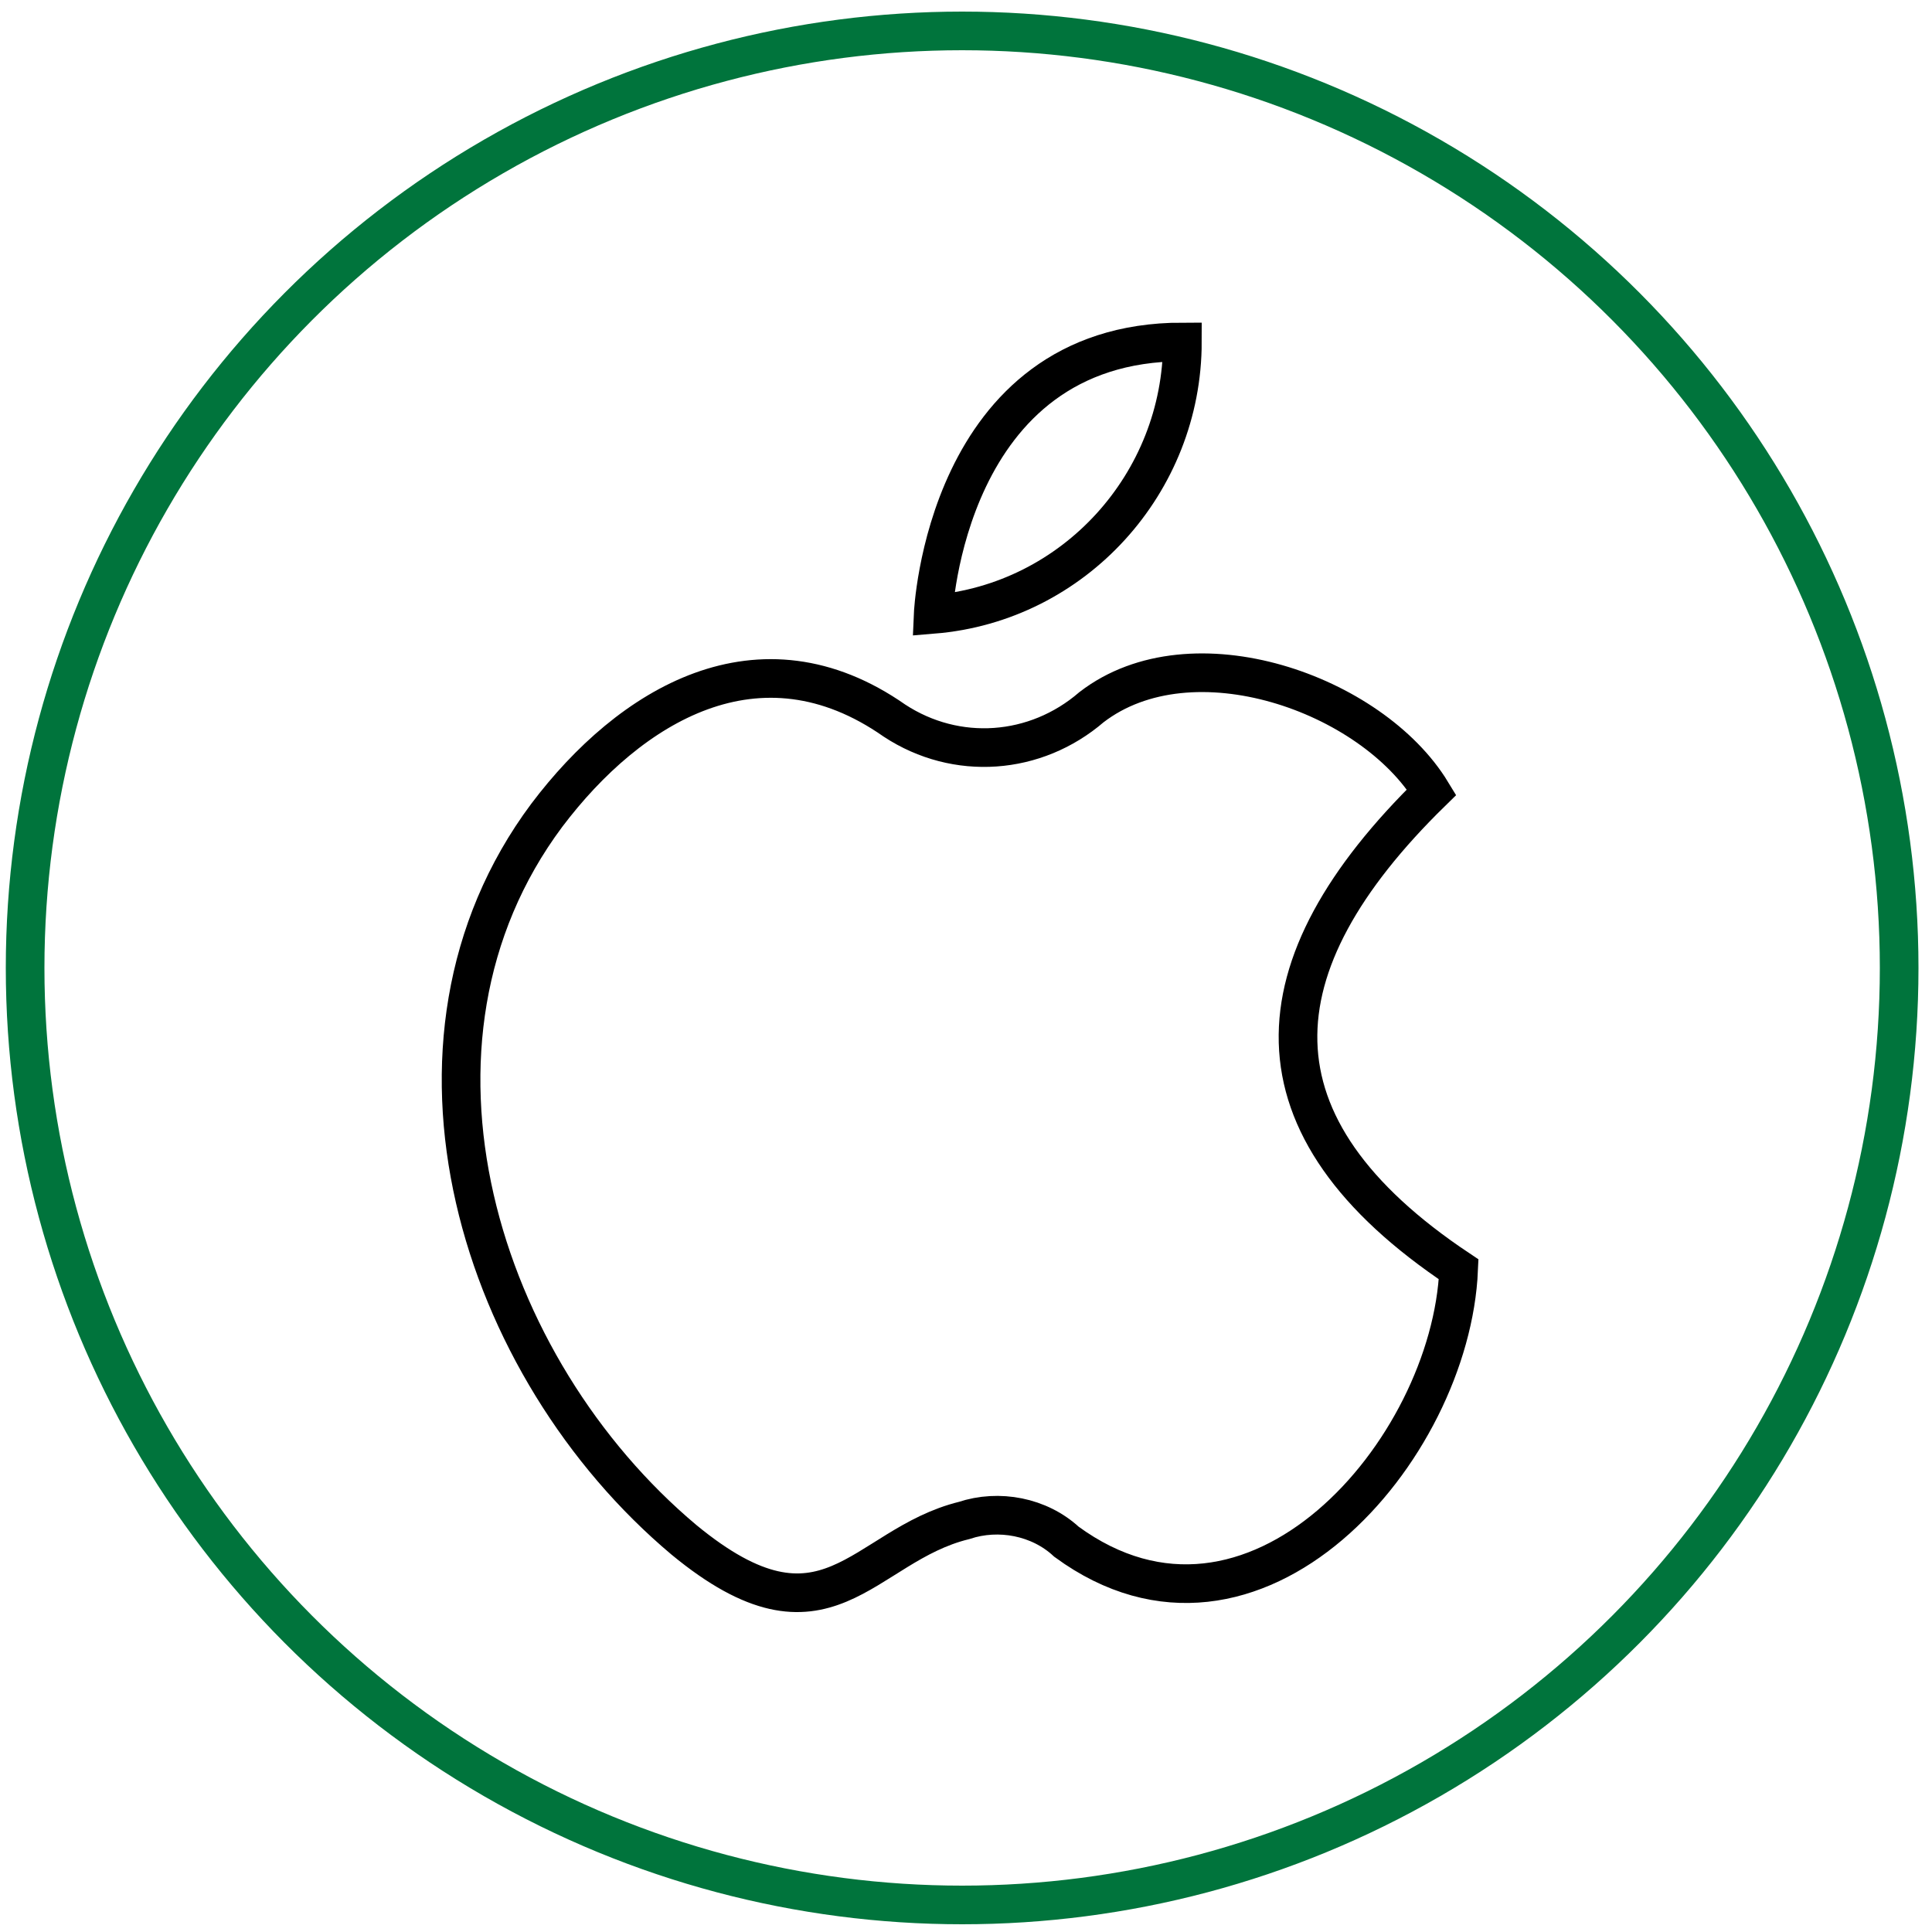 <?xml version="1.0" encoding="UTF-8"?> <svg xmlns="http://www.w3.org/2000/svg" xmlns:xlink="http://www.w3.org/1999/xlink" version="1.1" id="Layer_1" x="0px" y="0px" viewBox="0 0 100 100" style="enable-background:new 0 0 100 100;" xml:space="preserve"> <style type="text/css"> .st0{fill:none;stroke:#00743C;stroke-width:2;stroke-miterlimit:10;} .st1{fill:none;stroke:#000000;stroke-width:2;stroke-miterlimit:10;} </style> <circle class="st0" cx="49.8" cy="50.1" r="48.5"></circle> <path class="st1" d="M48.3,31.8c0,0,0.6-14.1,12.9-14.1C61.2,25,55.6,31.2,48.3,31.8z"></path> <path class="st1" d="M46.3,37.3c3.2,2.1,7.3,1.8,10.2-0.7c5.2-4,14.5-0.7,17.6,4.4c-9.2,9-9.7,17.3,1.4,24.7 c-0.4,9.4-10.6,21.2-20.3,14.1c-1.4-1.3-3.5-1.7-5.3-1.1c-5.3,1.3-7.1,7.1-14.5,1C24.8,70.8,19.5,54,28.3,42.2 C32.6,36.5,39.3,32.4,46.3,37.3z"></path> </svg> 